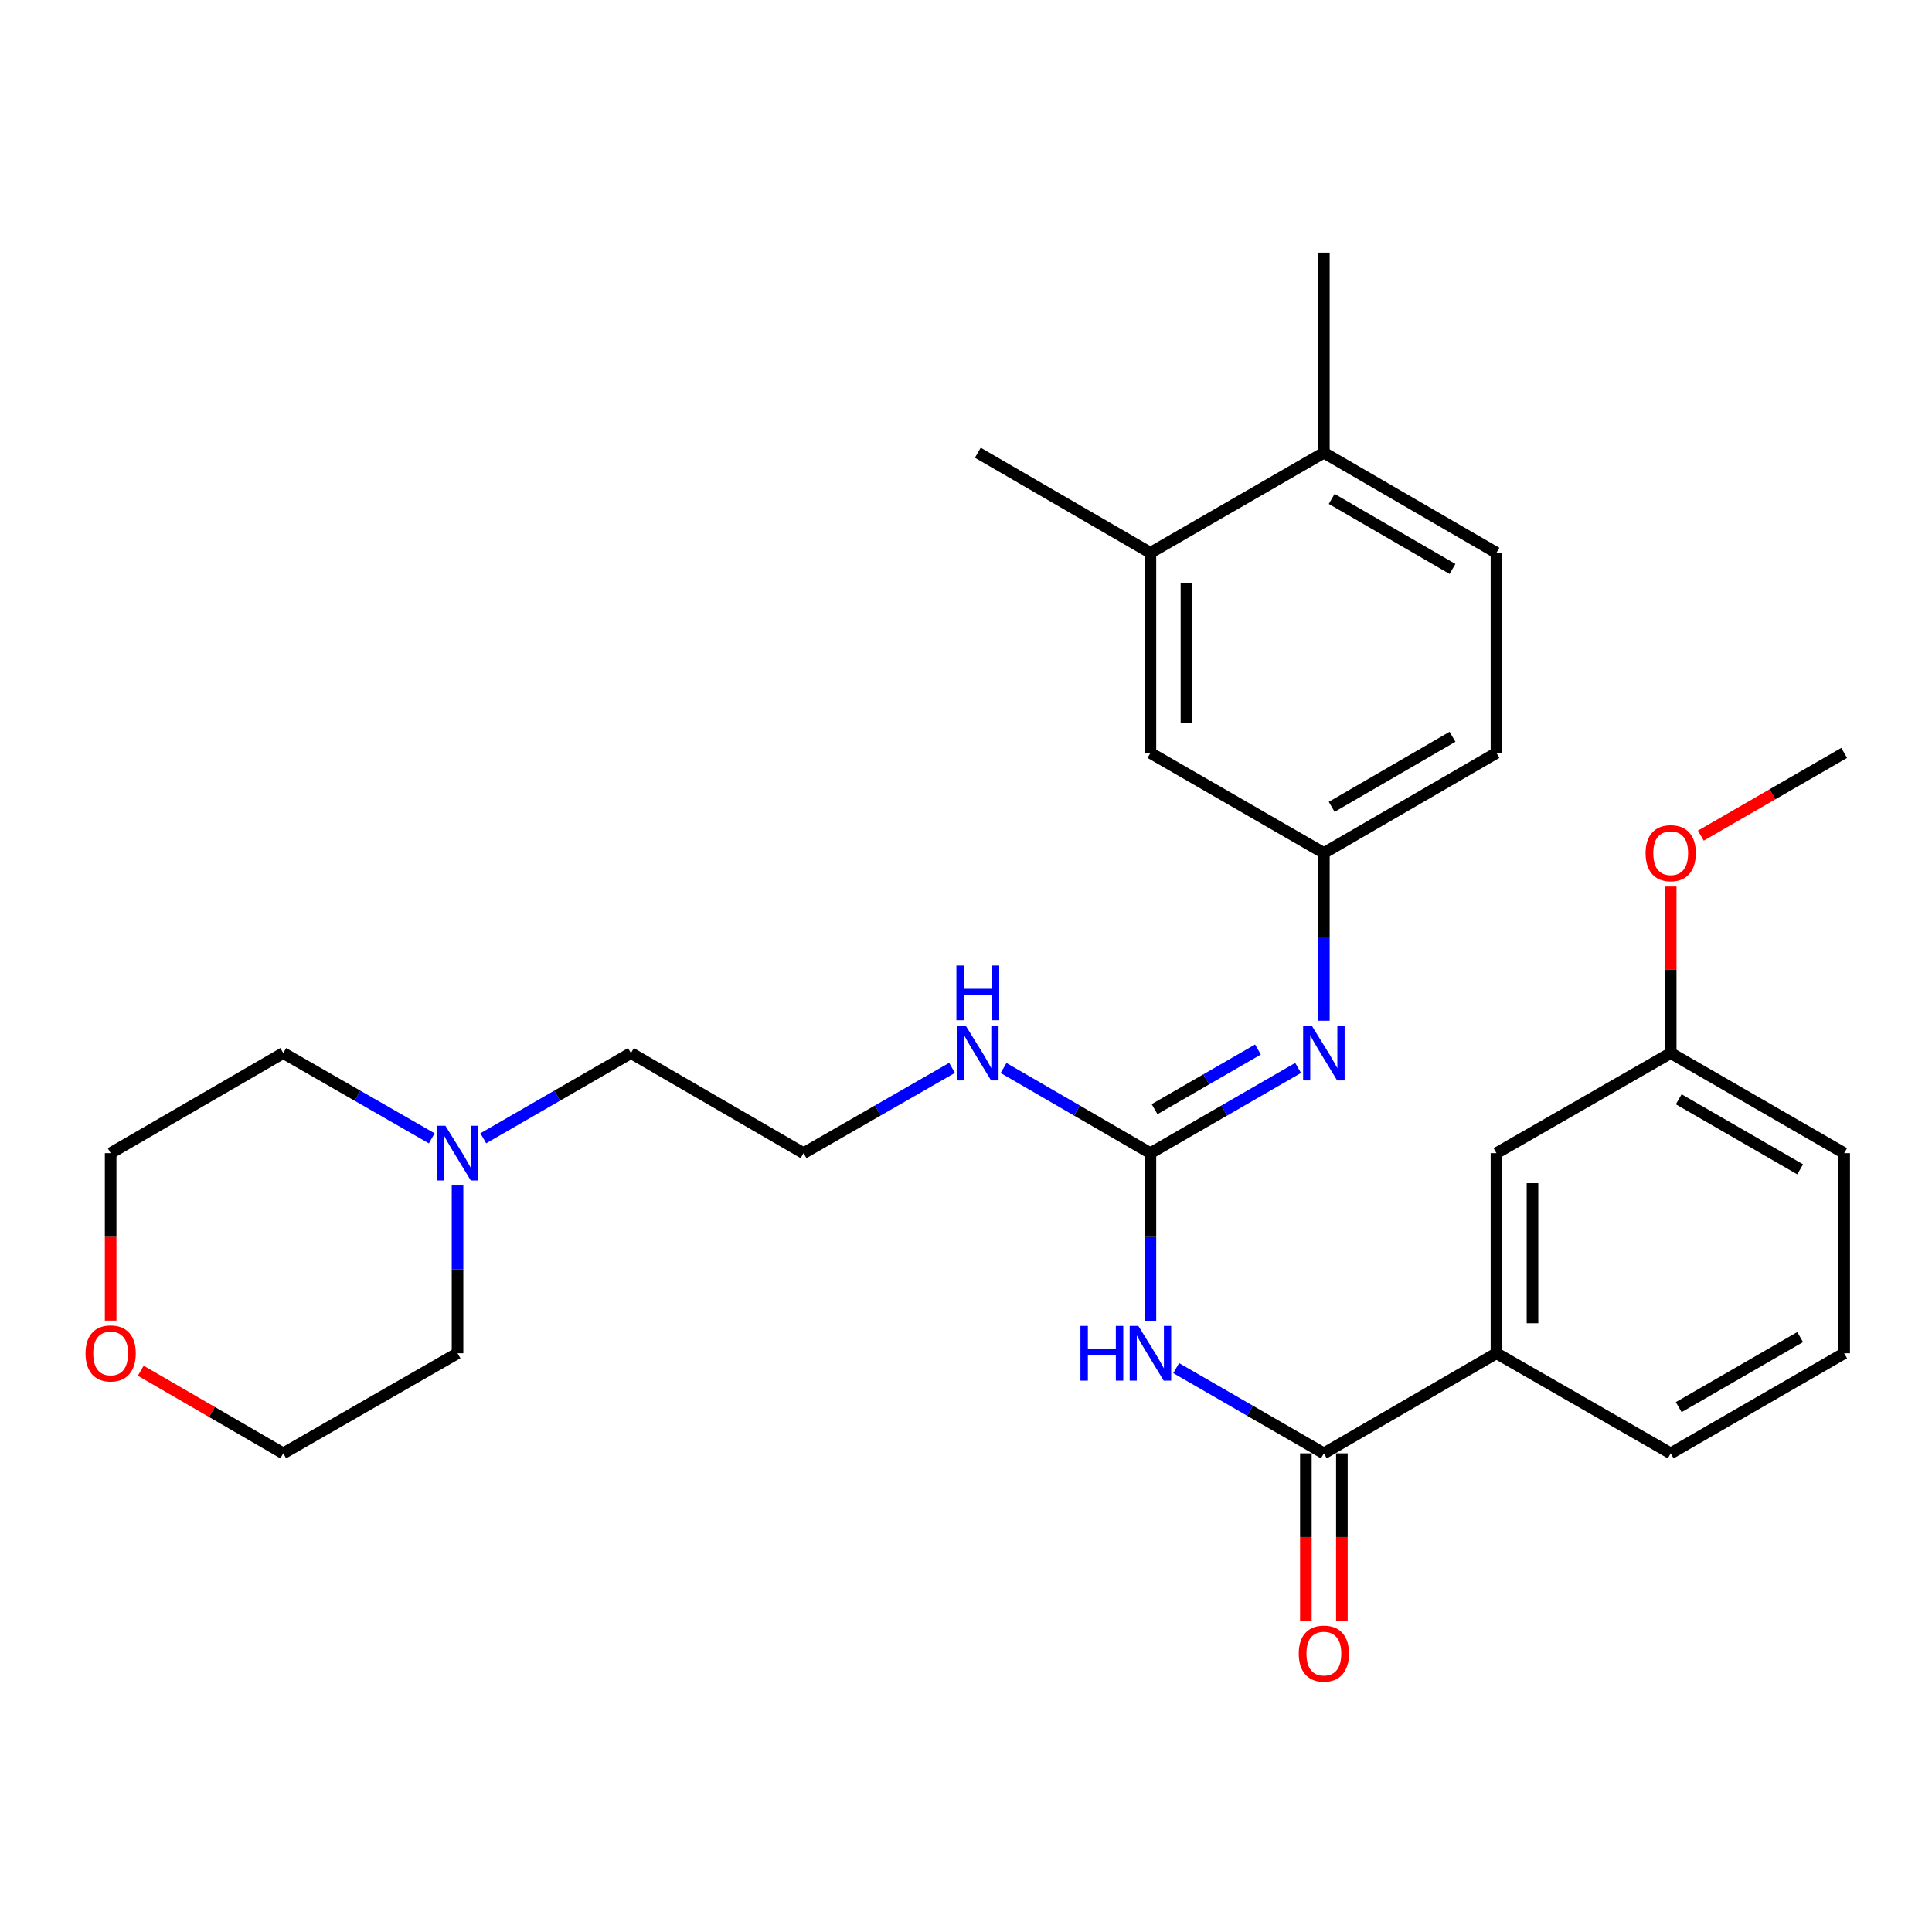 <?xml version='1.0' encoding='iso-8859-1'?>
<svg version='1.1' baseProfile='full'
              xmlns='http://www.w3.org/2000/svg'
                      xmlns:rdkit='http://www.rdkit.org/xml'
                      xmlns:xlink='http://www.w3.org/1999/xlink'
                  xml:space='preserve'
width='1000px' height='1000px' viewBox='0 0 1000 1000'>
<!-- END OF HEADER -->
<rect style='opacity:1.0;fill:#FFFFFF;stroke:none' width='1000' height='1000' x='0' y='0'> </rect>
<path class='bond-0' d='M 595.457,683.702 L 595.457,640.284' style='fill:none;fill-rule:evenodd;stroke:#0000FF;stroke-width:6px;stroke-linecap:butt;stroke-linejoin:miter;stroke-opacity:1' />
<path class='bond-0' d='M 595.457,640.284 L 595.457,596.867' style='fill:none;fill-rule:evenodd;stroke:#000000;stroke-width:6px;stroke-linecap:butt;stroke-linejoin:miter;stroke-opacity:1' />
<path class='bond-1' d='M 608.789,708.144 L 647.012,730.199' style='fill:none;fill-rule:evenodd;stroke:#0000FF;stroke-width:6px;stroke-linecap:butt;stroke-linejoin:miter;stroke-opacity:1' />
<path class='bond-1' d='M 647.012,730.199 L 685.235,752.255' style='fill:none;fill-rule:evenodd;stroke:#000000;stroke-width:6px;stroke-linecap:butt;stroke-linejoin:miter;stroke-opacity:1' />
<path class='bond-2' d='M 595.457,596.867 L 633.68,574.811' style='fill:none;fill-rule:evenodd;stroke:#000000;stroke-width:6px;stroke-linecap:butt;stroke-linejoin:miter;stroke-opacity:1' />
<path class='bond-2' d='M 633.68,574.811 L 671.903,552.756' style='fill:none;fill-rule:evenodd;stroke:#0000FF;stroke-width:6px;stroke-linecap:butt;stroke-linejoin:miter;stroke-opacity:1' />
<path class='bond-2' d='M 597.606,574.101 L 624.362,558.662' style='fill:none;fill-rule:evenodd;stroke:#000000;stroke-width:6px;stroke-linecap:butt;stroke-linejoin:miter;stroke-opacity:1' />
<path class='bond-2' d='M 624.362,558.662 L 651.118,543.223' style='fill:none;fill-rule:evenodd;stroke:#0000FF;stroke-width:6px;stroke-linecap:butt;stroke-linejoin:miter;stroke-opacity:1' />
<path class='bond-11' d='M 595.457,596.867 L 557.447,574.827' style='fill:none;fill-rule:evenodd;stroke:#000000;stroke-width:6px;stroke-linecap:butt;stroke-linejoin:miter;stroke-opacity:1' />
<path class='bond-11' d='M 557.447,574.827 L 519.437,552.788' style='fill:none;fill-rule:evenodd;stroke:#0000FF;stroke-width:6px;stroke-linecap:butt;stroke-linejoin:miter;stroke-opacity:1' />
<path class='bond-3' d='M 685.235,752.255 L 774.566,700.452' style='fill:none;fill-rule:evenodd;stroke:#000000;stroke-width:6px;stroke-linecap:butt;stroke-linejoin:miter;stroke-opacity:1' />
<path class='bond-7' d='M 675.912,752.255 L 675.912,795.582' style='fill:none;fill-rule:evenodd;stroke:#000000;stroke-width:6px;stroke-linecap:butt;stroke-linejoin:miter;stroke-opacity:1' />
<path class='bond-7' d='M 675.912,795.582 L 675.912,838.91' style='fill:none;fill-rule:evenodd;stroke:#FF0000;stroke-width:6px;stroke-linecap:butt;stroke-linejoin:miter;stroke-opacity:1' />
<path class='bond-7' d='M 694.557,752.255 L 694.557,795.582' style='fill:none;fill-rule:evenodd;stroke:#000000;stroke-width:6px;stroke-linecap:butt;stroke-linejoin:miter;stroke-opacity:1' />
<path class='bond-7' d='M 694.557,795.582 L 694.557,838.91' style='fill:none;fill-rule:evenodd;stroke:#FF0000;stroke-width:6px;stroke-linecap:butt;stroke-linejoin:miter;stroke-opacity:1' />
<path class='bond-6' d='M 685.235,528.315 L 685.235,484.918' style='fill:none;fill-rule:evenodd;stroke:#0000FF;stroke-width:6px;stroke-linecap:butt;stroke-linejoin:miter;stroke-opacity:1' />
<path class='bond-6' d='M 685.235,484.918 L 685.235,441.52' style='fill:none;fill-rule:evenodd;stroke:#000000;stroke-width:6px;stroke-linecap:butt;stroke-linejoin:miter;stroke-opacity:1' />
<path class='bond-10' d='M 774.566,700.452 L 774.566,596.867' style='fill:none;fill-rule:evenodd;stroke:#000000;stroke-width:6px;stroke-linecap:butt;stroke-linejoin:miter;stroke-opacity:1' />
<path class='bond-10' d='M 793.212,684.914 L 793.212,612.405' style='fill:none;fill-rule:evenodd;stroke:#000000;stroke-width:6px;stroke-linecap:butt;stroke-linejoin:miter;stroke-opacity:1' />
<path class='bond-21' d='M 774.566,700.452 L 864.758,752.255' style='fill:none;fill-rule:evenodd;stroke:#000000;stroke-width:6px;stroke-linecap:butt;stroke-linejoin:miter;stroke-opacity:1' />
<path class='bond-4' d='M 250.146,589.174 L 288.364,567.119' style='fill:none;fill-rule:evenodd;stroke:#0000FF;stroke-width:6px;stroke-linecap:butt;stroke-linejoin:miter;stroke-opacity:1' />
<path class='bond-4' d='M 288.364,567.119 L 326.582,545.064' style='fill:none;fill-rule:evenodd;stroke:#000000;stroke-width:6px;stroke-linecap:butt;stroke-linejoin:miter;stroke-opacity:1' />
<path class='bond-19' d='M 223.474,589.205 L 185.044,567.135' style='fill:none;fill-rule:evenodd;stroke:#0000FF;stroke-width:6px;stroke-linecap:butt;stroke-linejoin:miter;stroke-opacity:1' />
<path class='bond-19' d='M 185.044,567.135 L 146.613,545.064' style='fill:none;fill-rule:evenodd;stroke:#000000;stroke-width:6px;stroke-linecap:butt;stroke-linejoin:miter;stroke-opacity:1' />
<path class='bond-20' d='M 236.815,613.616 L 236.815,657.034' style='fill:none;fill-rule:evenodd;stroke:#0000FF;stroke-width:6px;stroke-linecap:butt;stroke-linejoin:miter;stroke-opacity:1' />
<path class='bond-20' d='M 236.815,657.034 L 236.815,700.452' style='fill:none;fill-rule:evenodd;stroke:#000000;stroke-width:6px;stroke-linecap:butt;stroke-linejoin:miter;stroke-opacity:1' />
<path class='bond-5' d='M 595.457,286.132 L 595.457,389.717' style='fill:none;fill-rule:evenodd;stroke:#000000;stroke-width:6px;stroke-linecap:butt;stroke-linejoin:miter;stroke-opacity:1' />
<path class='bond-5' d='M 614.103,301.67 L 614.103,374.18' style='fill:none;fill-rule:evenodd;stroke:#000000;stroke-width:6px;stroke-linecap:butt;stroke-linejoin:miter;stroke-opacity:1' />
<path class='bond-23' d='M 595.457,286.132 L 506.115,234.329' style='fill:none;fill-rule:evenodd;stroke:#000000;stroke-width:6px;stroke-linecap:butt;stroke-linejoin:miter;stroke-opacity:1' />
<path class='bond-30' d='M 595.457,286.132 L 685.235,234.329' style='fill:none;fill-rule:evenodd;stroke:#000000;stroke-width:6px;stroke-linecap:butt;stroke-linejoin:miter;stroke-opacity:1' />
<path class='bond-8' d='M 685.235,441.52 L 595.457,389.717' style='fill:none;fill-rule:evenodd;stroke:#000000;stroke-width:6px;stroke-linecap:butt;stroke-linejoin:miter;stroke-opacity:1' />
<path class='bond-14' d='M 685.235,441.52 L 774.566,389.717' style='fill:none;fill-rule:evenodd;stroke:#000000;stroke-width:6px;stroke-linecap:butt;stroke-linejoin:miter;stroke-opacity:1' />
<path class='bond-14' d='M 689.281,417.62 L 751.813,381.358' style='fill:none;fill-rule:evenodd;stroke:#000000;stroke-width:6px;stroke-linecap:butt;stroke-linejoin:miter;stroke-opacity:1' />
<path class='bond-9' d='M 685.235,234.329 L 774.566,286.132' style='fill:none;fill-rule:evenodd;stroke:#000000;stroke-width:6px;stroke-linecap:butt;stroke-linejoin:miter;stroke-opacity:1' />
<path class='bond-9' d='M 689.281,258.229 L 751.813,294.491' style='fill:none;fill-rule:evenodd;stroke:#000000;stroke-width:6px;stroke-linecap:butt;stroke-linejoin:miter;stroke-opacity:1' />
<path class='bond-26' d='M 685.235,234.329 L 685.235,130.765' style='fill:none;fill-rule:evenodd;stroke:#000000;stroke-width:6px;stroke-linecap:butt;stroke-linejoin:miter;stroke-opacity:1' />
<path class='bond-15' d='M 774.566,596.867 L 864.758,545.064' style='fill:none;fill-rule:evenodd;stroke:#000000;stroke-width:6px;stroke-linecap:butt;stroke-linejoin:miter;stroke-opacity:1' />
<path class='bond-16' d='M 492.775,552.725 L 454.344,574.796' style='fill:none;fill-rule:evenodd;stroke:#0000FF;stroke-width:6px;stroke-linecap:butt;stroke-linejoin:miter;stroke-opacity:1' />
<path class='bond-16' d='M 454.344,574.796 L 415.913,596.867' style='fill:none;fill-rule:evenodd;stroke:#000000;stroke-width:6px;stroke-linecap:butt;stroke-linejoin:miter;stroke-opacity:1' />
<path class='bond-12' d='M 72.853,709.487 L 109.733,730.871' style='fill:none;fill-rule:evenodd;stroke:#FF0000;stroke-width:6px;stroke-linecap:butt;stroke-linejoin:miter;stroke-opacity:1' />
<path class='bond-12' d='M 109.733,730.871 L 146.613,752.255' style='fill:none;fill-rule:evenodd;stroke:#000000;stroke-width:6px;stroke-linecap:butt;stroke-linejoin:miter;stroke-opacity:1' />
<path class='bond-31' d='M 57.271,683.542 L 57.271,640.204' style='fill:none;fill-rule:evenodd;stroke:#FF0000;stroke-width:6px;stroke-linecap:butt;stroke-linejoin:miter;stroke-opacity:1' />
<path class='bond-31' d='M 57.271,640.204 L 57.271,596.867' style='fill:none;fill-rule:evenodd;stroke:#000000;stroke-width:6px;stroke-linecap:butt;stroke-linejoin:miter;stroke-opacity:1' />
<path class='bond-13' d='M 774.566,286.132 L 774.566,389.717' style='fill:none;fill-rule:evenodd;stroke:#000000;stroke-width:6px;stroke-linecap:butt;stroke-linejoin:miter;stroke-opacity:1' />
<path class='bond-18' d='M 864.758,545.064 L 864.758,501.966' style='fill:none;fill-rule:evenodd;stroke:#000000;stroke-width:6px;stroke-linecap:butt;stroke-linejoin:miter;stroke-opacity:1' />
<path class='bond-18' d='M 864.758,501.966 L 864.758,458.869' style='fill:none;fill-rule:evenodd;stroke:#FF0000;stroke-width:6px;stroke-linecap:butt;stroke-linejoin:miter;stroke-opacity:1' />
<path class='bond-29' d='M 864.758,545.064 L 954.545,596.867' style='fill:none;fill-rule:evenodd;stroke:#000000;stroke-width:6px;stroke-linecap:butt;stroke-linejoin:miter;stroke-opacity:1' />
<path class='bond-29' d='M 868.908,568.984 L 931.76,605.246' style='fill:none;fill-rule:evenodd;stroke:#000000;stroke-width:6px;stroke-linecap:butt;stroke-linejoin:miter;stroke-opacity:1' />
<path class='bond-17' d='M 415.913,596.867 L 326.582,545.064' style='fill:none;fill-rule:evenodd;stroke:#000000;stroke-width:6px;stroke-linecap:butt;stroke-linejoin:miter;stroke-opacity:1' />
<path class='bond-28' d='M 880.349,432.525 L 917.447,411.121' style='fill:none;fill-rule:evenodd;stroke:#FF0000;stroke-width:6px;stroke-linecap:butt;stroke-linejoin:miter;stroke-opacity:1' />
<path class='bond-28' d='M 917.447,411.121 L 954.545,389.717' style='fill:none;fill-rule:evenodd;stroke:#000000;stroke-width:6px;stroke-linecap:butt;stroke-linejoin:miter;stroke-opacity:1' />
<path class='bond-25' d='M 146.613,545.064 L 57.271,596.867' style='fill:none;fill-rule:evenodd;stroke:#000000;stroke-width:6px;stroke-linecap:butt;stroke-linejoin:miter;stroke-opacity:1' />
<path class='bond-24' d='M 236.815,700.452 L 146.613,752.255' style='fill:none;fill-rule:evenodd;stroke:#000000;stroke-width:6px;stroke-linecap:butt;stroke-linejoin:miter;stroke-opacity:1' />
<path class='bond-22' d='M 864.758,752.255 L 954.545,700.452' style='fill:none;fill-rule:evenodd;stroke:#000000;stroke-width:6px;stroke-linecap:butt;stroke-linejoin:miter;stroke-opacity:1' />
<path class='bond-22' d='M 868.908,728.334 L 931.76,692.072' style='fill:none;fill-rule:evenodd;stroke:#000000;stroke-width:6px;stroke-linecap:butt;stroke-linejoin:miter;stroke-opacity:1' />
<path class='bond-27' d='M 954.545,700.452 L 954.545,596.867' style='fill:none;fill-rule:evenodd;stroke:#000000;stroke-width:6px;stroke-linecap:butt;stroke-linejoin:miter;stroke-opacity:1' />
<path  class='atom-0' d='M 559.237 686.292
L 563.077 686.292
L 563.077 698.332
L 577.557 698.332
L 577.557 686.292
L 581.397 686.292
L 581.397 714.612
L 577.557 714.612
L 577.557 701.532
L 563.077 701.532
L 563.077 714.612
L 559.237 714.612
L 559.237 686.292
' fill='#0000FF'/>
<path  class='atom-0' d='M 589.197 686.292
L 598.477 701.292
Q 599.397 702.772, 600.877 705.452
Q 602.357 708.132, 602.437 708.292
L 602.437 686.292
L 606.197 686.292
L 606.197 714.612
L 602.317 714.612
L 592.357 698.212
Q 591.197 696.292, 589.957 694.092
Q 588.757 691.892, 588.397 691.212
L 588.397 714.612
L 584.717 714.612
L 584.717 686.292
L 589.197 686.292
' fill='#0000FF'/>
<path  class='atom-3' d='M 678.975 530.904
L 688.255 545.904
Q 689.175 547.384, 690.655 550.064
Q 692.135 552.744, 692.215 552.904
L 692.215 530.904
L 695.975 530.904
L 695.975 559.224
L 692.095 559.224
L 682.135 542.824
Q 680.975 540.904, 679.735 538.704
Q 678.535 536.504, 678.175 535.824
L 678.175 559.224
L 674.495 559.224
L 674.495 530.904
L 678.975 530.904
' fill='#0000FF'/>
<path  class='atom-5' d='M 230.555 582.707
L 239.835 597.707
Q 240.755 599.187, 242.235 601.867
Q 243.715 604.547, 243.795 604.707
L 243.795 582.707
L 247.555 582.707
L 247.555 611.027
L 243.675 611.027
L 233.715 594.627
Q 232.555 592.707, 231.315 590.507
Q 230.115 588.307, 229.755 587.627
L 229.755 611.027
L 226.075 611.027
L 226.075 582.707
L 230.555 582.707
' fill='#0000FF'/>
<path  class='atom-8' d='M 672.235 855.899
Q 672.235 849.099, 675.595 845.299
Q 678.955 841.499, 685.235 841.499
Q 691.515 841.499, 694.875 845.299
Q 698.235 849.099, 698.235 855.899
Q 698.235 862.779, 694.835 866.699
Q 691.435 870.579, 685.235 870.579
Q 678.995 870.579, 675.595 866.699
Q 672.235 862.819, 672.235 855.899
M 685.235 867.379
Q 689.555 867.379, 691.875 864.499
Q 694.235 861.579, 694.235 855.899
Q 694.235 850.339, 691.875 847.539
Q 689.555 844.699, 685.235 844.699
Q 680.915 844.699, 678.555 847.499
Q 676.235 850.299, 676.235 855.899
Q 676.235 861.619, 678.555 864.499
Q 680.915 867.379, 685.235 867.379
' fill='#FF0000'/>
<path  class='atom-12' d='M 499.855 530.904
L 509.135 545.904
Q 510.055 547.384, 511.535 550.064
Q 513.015 552.744, 513.095 552.904
L 513.095 530.904
L 516.855 530.904
L 516.855 559.224
L 512.975 559.224
L 503.015 542.824
Q 501.855 540.904, 500.615 538.704
Q 499.415 536.504, 499.055 535.824
L 499.055 559.224
L 495.375 559.224
L 495.375 530.904
L 499.855 530.904
' fill='#0000FF'/>
<path  class='atom-12' d='M 495.035 499.752
L 498.875 499.752
L 498.875 511.792
L 513.355 511.792
L 513.355 499.752
L 517.195 499.752
L 517.195 528.072
L 513.355 528.072
L 513.355 514.992
L 498.875 514.992
L 498.875 528.072
L 495.035 528.072
L 495.035 499.752
' fill='#0000FF'/>
<path  class='atom-13' d='M 44.271 700.532
Q 44.271 693.732, 47.631 689.932
Q 50.991 686.132, 57.271 686.132
Q 63.551 686.132, 66.911 689.932
Q 70.271 693.732, 70.271 700.532
Q 70.271 707.412, 66.871 711.332
Q 63.471 715.212, 57.271 715.212
Q 51.031 715.212, 47.631 711.332
Q 44.271 707.452, 44.271 700.532
M 57.271 712.012
Q 61.591 712.012, 63.911 709.132
Q 66.271 706.212, 66.271 700.532
Q 66.271 694.972, 63.911 692.172
Q 61.591 689.332, 57.271 689.332
Q 52.951 689.332, 50.591 692.132
Q 48.271 694.932, 48.271 700.532
Q 48.271 706.252, 50.591 709.132
Q 52.951 712.012, 57.271 712.012
' fill='#FF0000'/>
<path  class='atom-19' d='M 851.758 441.6
Q 851.758 434.8, 855.118 431
Q 858.478 427.2, 864.758 427.2
Q 871.038 427.2, 874.398 431
Q 877.758 434.8, 877.758 441.6
Q 877.758 448.48, 874.358 452.4
Q 870.958 456.28, 864.758 456.28
Q 858.518 456.28, 855.118 452.4
Q 851.758 448.52, 851.758 441.6
M 864.758 453.08
Q 869.078 453.08, 871.398 450.2
Q 873.758 447.28, 873.758 441.6
Q 873.758 436.04, 871.398 433.24
Q 869.078 430.4, 864.758 430.4
Q 860.438 430.4, 858.078 433.2
Q 855.758 436, 855.758 441.6
Q 855.758 447.32, 858.078 450.2
Q 860.438 453.08, 864.758 453.08
' fill='#FF0000'/>
</svg>
